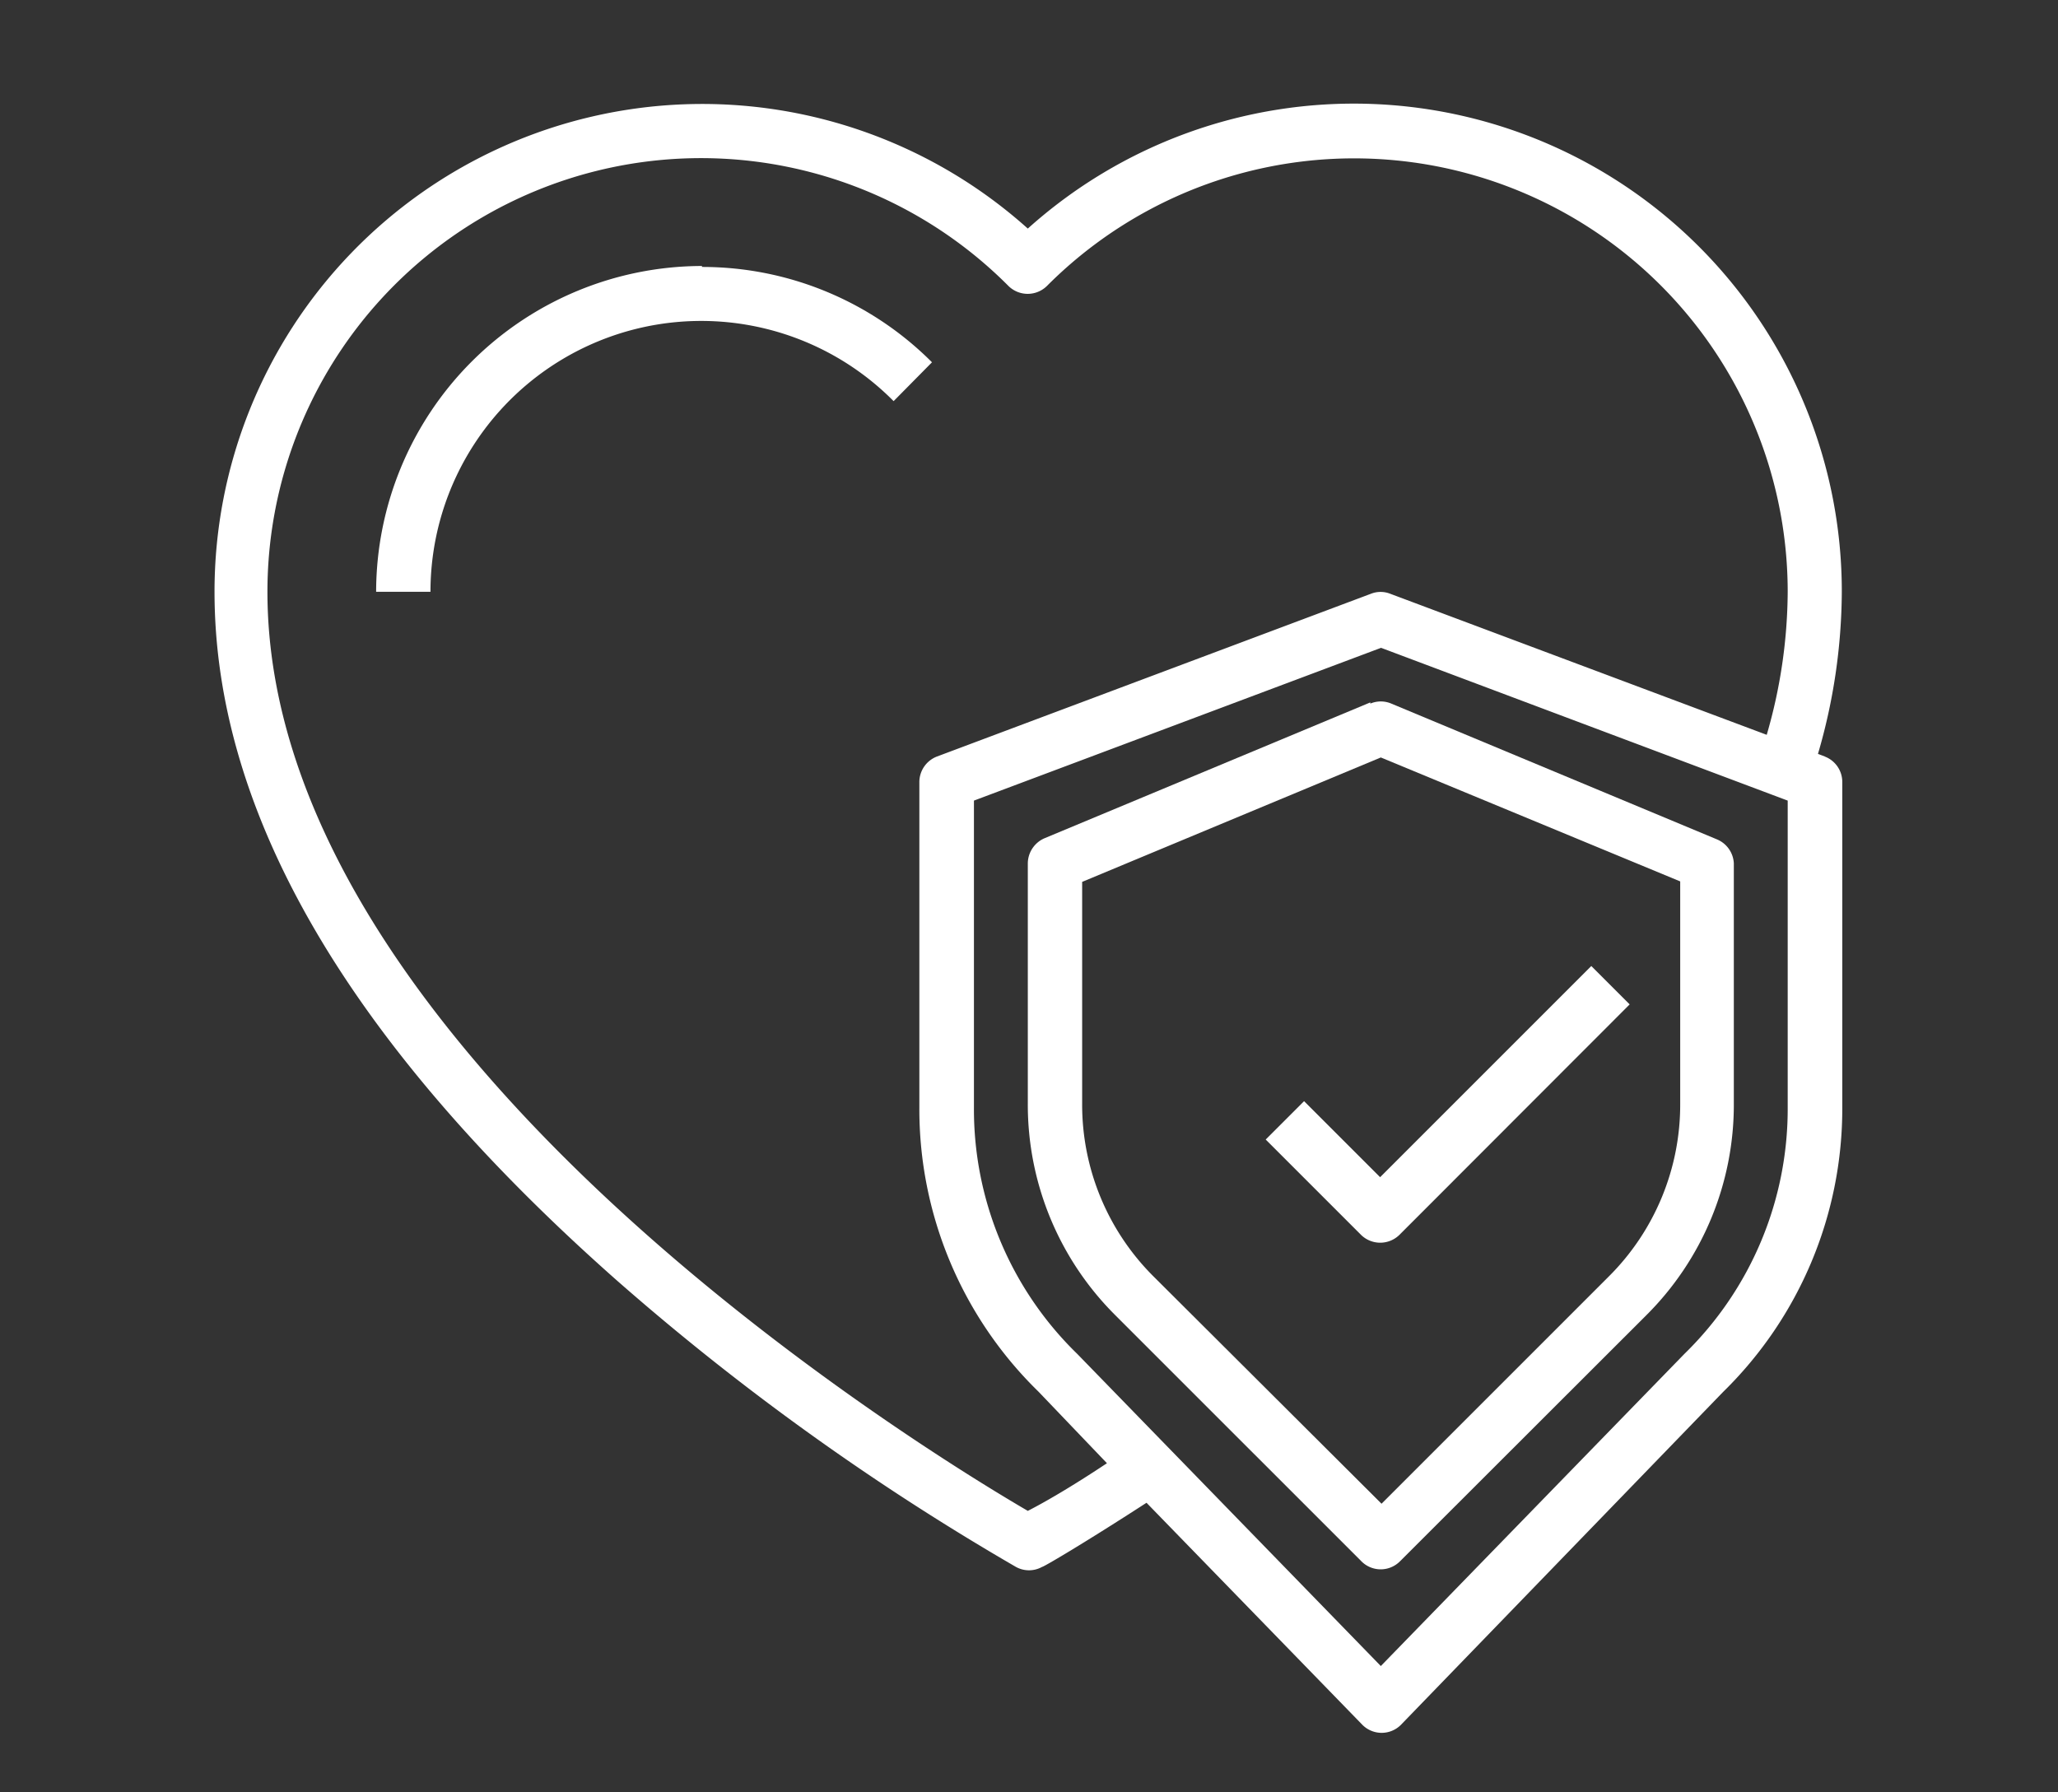 <svg xmlns="http://www.w3.org/2000/svg" viewBox="0 0 86.34 75.2">
  <rect x="0" y="0" width="86.34" height="75.2" fill="#333333" stroke="none"/>
  <g id="Ebene_2" data-name="Ebene 2">
    <g id="Ebene_1-2" data-name="Ebene 1">
      <g>
        <g id="Gruppe_38" data-name="Gruppe 38">
          <g id="Gruppe_37" data-name="Gruppe 37">
            <g id="Gruppe_36" data-name="Gruppe 36">
              <path id="Pfad_75" data-name="Pfad 75" d="M29.45,11.16A13.69,13.69,0,0,0,15.78,24.83h2.28a11.36,11.36,0,0,1,19.43-8L39.1,15.2a13.61,13.61,0,0,0-9.65-4Z" style="fill: #fff"/>
              <path id="Pfad_76" data-name="Pfad 76" d="M76.56,31.74l-.29-.11a24.52,24.52,0,0,0,1-6.8A20.47,20.47,0,0,0,43.12,9.59,20.46,20.46,0,0,0,9,24.83c0,9.32,5.68,19,16.9,28.91a105.35,105.35,0,0,0,16.72,12,1.13,1.13,0,0,0,1.1,0c.07,0,1.77-1,4.38-2.69l9.06,9.32a1.14,1.14,0,0,0,1.61,0l0,0L72.29,58.4a16.63,16.63,0,0,0,5-11.93V32.8a1.14,1.14,0,0,0-.74-1.06ZM43.12,63.39c-4.27-2.49-31.9-19.34-31.9-38.56A18.19,18.19,0,0,1,42.31,12a1.15,1.15,0,0,0,1.61,0A18.19,18.19,0,0,1,75,24.83a21.78,21.78,0,0,1-.88,6l-15.8-5.92a1.1,1.1,0,0,0-.8,0L39.31,31.74a1.15,1.15,0,0,0-.74,1.06V46.47a16.55,16.55,0,0,0,5,11.92l2.87,3c-1.5,1-2.67,1.67-3.32,2ZM75,46.48A14.35,14.35,0,0,1,70.67,56.8L57.93,69.9,45.19,56.8h0a14.31,14.31,0,0,1-4.33-10.32V33.59l17.08-6.41L75,33.59Z" style="fill: #fff"/>
            </g>
            <path id="Pfad_77" data-name="Pfad 77" d="M57.49,29.47l-13.67,5.7a1.16,1.16,0,0,0-.7,1.06V46.31a12.46,12.46,0,0,0,3.67,8.87L57.12,65.51a1.14,1.14,0,0,0,1.61,0h0L69.07,55.18a12.46,12.46,0,0,0,3.67-8.87V36.22a1.15,1.15,0,0,0-.7-1l-13.67-5.7a1.12,1.12,0,0,0-.88,0Zm13,7.51v9.33a10.17,10.17,0,0,1-3,7.25l-9.53,9.53L48.4,53.56a10.17,10.17,0,0,1-3-7.25V37l12.53-5.22Z" style="fill: #fff"/>
            <path id="Pfad_78" data-name="Pfad 78" d="M54.71,46.2,53.1,47.81l4,4a1.15,1.15,0,0,0,1.61,0h0l9.66-9.67-1.61-1.61-8.86,8.86Z" style="fill: #fff"/>
          </g>
        </g>
        <rect width="86.34" height="75.2" style="fill: none"/>
      </g>
    </g>
  </g>
</svg>
